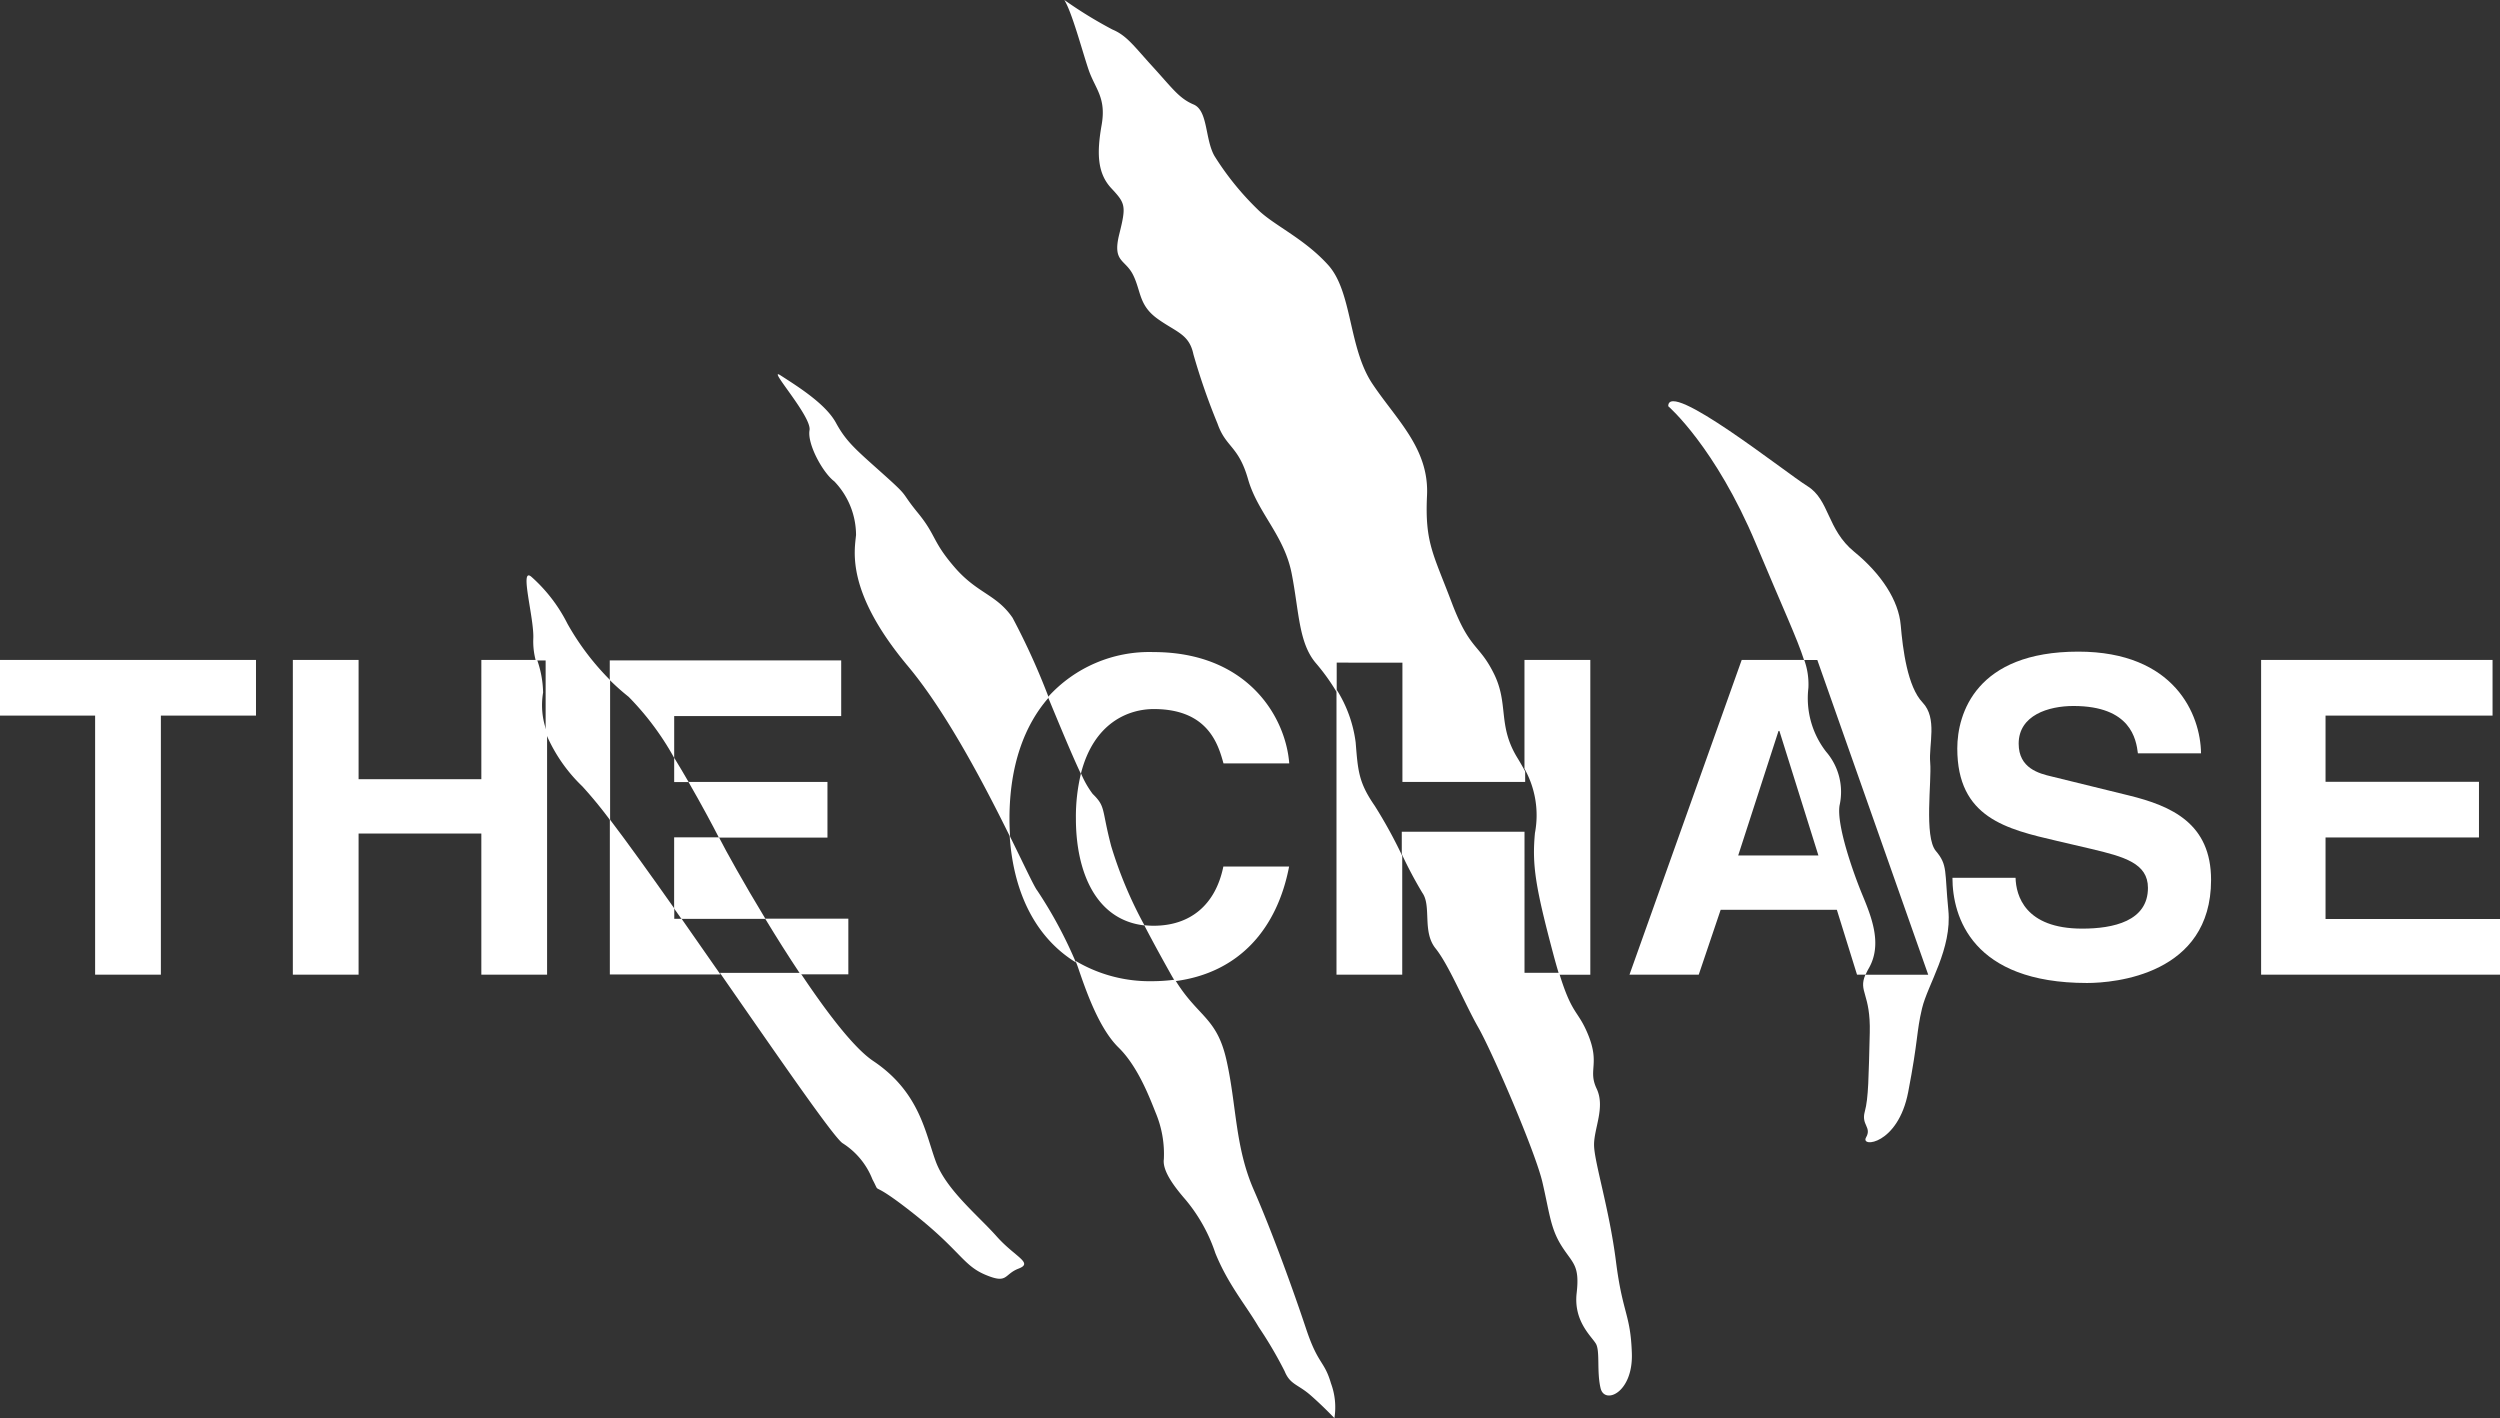 <svg id="chase-logo" xmlns="http://www.w3.org/2000/svg" width="219.437" height="124.476" viewBox="0 0 219.437 124.476">
  <rect x="0" y="0" width="219.437" height="124.476" fill="#333333" stroke="none"/>
  <path id="パス_63" data-name="パス 63" d="M402.672,320.261a36.4,36.4,0,0,1-2.924-6.958c-.864-3.289-.458-3.445-1.626-4.586a8.192,8.192,0,0,1-1.026-1.809,16.237,16.237,0,0,0-.447,3.974C396.65,315.555,398.391,319.782,402.672,320.261Z" transform="translate(-302.212 -239.031)" fill="#fff"/>
  <path id="パス_64" data-name="パス 64" d="M424.813,258.906v10.466h10.774v-.921c-.2-.373-.423-.769-.692-1.207-1.739-2.847-.731-4.7-2.048-7.366s-2.113-2.028-3.721-6.285-2.35-5.215-2.154-9.358-2.706-6.665-4.807-9.828-1.739-8.045-3.871-10.407-4.82-3.5-6.209-4.9a24.934,24.934,0,0,1-3.775-4.678c-.839-1.494-.554-3.974-1.828-4.511s-1.875-1.441-3.565-3.292-2.289-2.753-3.565-3.291a37.531,37.531,0,0,1-4.217-2.592c.681,1.1,1.547,4.389,2.121,6.094s1.582,2.454,1.156,4.875-.4,4.22.847,5.557,1.324,1.536.7,4.033.532,2.173,1.229,3.607.486,2.64,2.139,3.825,2.767,1.33,3.141,3.113a56.94,56.94,0,0,0,2.12,6.094c.731,2.1,1.83,1.911,2.676,4.869s3.166,4.91,3.828,8.278.6,6.1,2.146,7.891a18.032,18.032,0,0,1,1.807,2.523v-2.593Z" transform="translate(-301.716 -200.74)" fill="#fff"/>
  <path id="パス_65" data-name="パス 65" d="M379.562,280.557a61.4,61.4,0,0,0-3.178-7.008c-1.422-2.064-3.086-2.115-5.076-4.416s-1.6-2.789-3.226-4.777-.619-1.235-3.016-3.383-3.263-2.839-4.18-4.528-3.425-3.232-4.857-4.162c-1.28-.832,2.751,3.6,2.537,4.809s1.168,3.74,2.175,4.491a6.831,6.831,0,0,1,1.908,4.706c-.133,1.406-.912,4.978,4.55,11.508,3.433,4.1,6.788,10.564,8.974,14.994-.034-.519-.056-1.049-.056-1.6C376.116,286.537,377.421,282.992,379.562,280.557Z" transform="translate(-287.51 -219.331)" fill="#fff"/>
  <path id="パス_66" data-name="パス 66" d="M324.883,284a13.771,13.771,0,0,0-3.164-4.119c-1.092-.934.27,3.666.164,5.464a6.525,6.525,0,0,0,.216,1.881h.869v6.349a13.942,13.942,0,0,0,3.222,4.7,37.239,37.239,0,0,1,2.437,2.969V288.945A22.681,22.681,0,0,1,324.883,284Z" transform="translate(-275.075 -229.252)" fill="#fff"/>
  <path id="パス_67" data-name="パス 67" d="M341.537,321.926l.641.911h7.376c-1.952-3.22-3.507-6.032-4-7.008l-.075-.148h-3.94Z" transform="translate(-282.366 -242.182)" fill="#fff"/>
  <path id="パス_68" data-name="パス 68" d="M372.127,357.569c-1.621-1.825-4.411-4.074-5.329-6.554s-1.4-6.087-5.489-8.827c-1.7-1.134-4.087-4.273-6.4-7.739h-7.062c5.095,7.33,9.927,14.356,10.758,14.946a6.6,6.6,0,0,1,2.63,3.179c.865,1.614-.547-.278,3.6,3s4.334,4.543,6.32,5.379,1.591-.039,2.914-.547S373.751,359.4,372.127,357.569Z" transform="translate(-284.657 -249.057)" fill="#fff"/>
  <path id="パス_69" data-name="パス 69" d="M342.806,306.872c-.408-.707-.836-1.429-1.269-2.136v2.136Z" transform="translate(-282.361 -238.226)" fill="#fff"/>
  <path id="パス_70" data-name="パス 70" d="M416.857,365.069c-1.07-3.213-2.932-8.386-4.587-12.173s-1.5-7.456-2.4-11.412c-.855-3.757-2.513-3.751-4.511-7.027a15.334,15.334,0,0,1-1.984.135,12.738,12.738,0,0,1-6.748-1.786c.086.21.164.409.224.585.651,1.9,1.8,5.308,3.554,7.022s2.8,4.595,3.277,5.769a9.342,9.342,0,0,1,.7,4.034c-.149,1.073,1.035,2.55,1.92,3.572a14.38,14.38,0,0,1,2.6,4.67c1.113,2.746,2.658,4.538,3.8,6.483a35.861,35.861,0,0,1,2.283,3.886c.476,1.175,1.166,1.144,2.253,2.089s2.115,2.027,2.115,2.027a6.057,6.057,0,0,0-.3-3.049C418.455,367.858,417.923,368.284,416.857,365.069Z" transform="translate(-302.226 -248.468)" fill="#fff"/>
  <path id="パス_71" data-name="パス 71" d="M458.266,342.632c-.007-1.465,1-3.314.225-4.942s.3-2.146-.733-4.7c-.91-2.237-1.4-1.67-2.56-5.463h-3.036V315.141H441.389v1.965a37.021,37.021,0,0,0,1.806,3.4c.821,1.158-.028,3.4,1.156,4.874s2.538,4.806,3.757,6.948,5,10.886,5.628,13.588.7,4.03,1.678,5.581,1.609,1.659,1.325,4.138,1.31,3.8,1.689,4.447.06,2.463.414,3.914,2.856.393,2.742-3.068-.805-3.428-1.394-8.063S458.273,344.1,458.266,342.632Z" transform="translate(-318.348 -242.137)" fill="#fff"/>
  <path id="パス_72" data-name="パス 72" d="M501.457,295.475c-1.054-1.242-.358-6.146-.5-7.75s.653-3.9-.671-5.288-1.734-4.667-1.918-6.8-1.676-4.464-4.08-6.428-2.156-4.55-4.106-5.761-12.251-9.416-12.218-7.015c0,0,4.135,3.562,7.708,12.1,2.325,5.553,3.627,8.331,4.21,10.178h1.167l9.735,27.626h-5.519c-.637,1.5.474,1.632.386,5.1-.1,3.861-.109,5.727-.437,6.914s.634,1.355.11,2.268,2.807.645,3.7-3.983.712-5.234,1.215-7.346,2.647-5.224,2.309-8.636S502.509,296.717,501.457,295.475Z" transform="translate(-331.534 -220.777)" fill="#fff"/>
  <path id="パス_73" data-name="パス 73" d="M361.328,331.721v-4.887h-7.3c.962,1.587,2.02,3.271,3.1,4.887Z" transform="translate(-286.865 -246.197)" fill="#fff"/>
  <path id="パス_74" data-name="パス 74" d="M532.54,302.875l-6.733-1.654c-1.154-.269-2.925-.732-2.925-2.886,0-2.5,2.617-3.309,4.81-3.309,5.041,0,5.5,2.925,5.656,4.156h5.54c-.038-3.386-2.308-8.927-10.774-8.927-8.965,0-10.62,5.426-10.62,8.5,0,6.079,4.31,7.079,8.773,8.118l2.962.692c2.925.693,5,1.27,5,3.425,0,2.924-3.039,3.578-5.771,3.578-5.04,0-5.809-2.924-5.849-4.463h-5.54c0,3.424,1.732,9.235,11.812,9.235,2.424,0,10.889-.731,10.889-9.042C539.773,305.337,536.311,303.8,532.54,302.875Z" transform="translate(-345.694 -233.058)" fill="#fff"/>
  <path id="パス_75" data-name="パス 75" d="M338.378,321.961v-.911c-2.113-3-4.095-5.763-5.656-7.813v13.611h9.707c-1.138-1.637-2.288-3.288-3.41-4.887Z" transform="translate(-279.193 -241.315)" fill="#fff"/>
  <path id="パス_76" data-name="パス 76" d="M338.378,299.955v-3.674h14.659v-4.887H332.722v1.723a20.288,20.288,0,0,0,1.659,1.475A24.577,24.577,0,0,1,338.378,299.955Z" transform="translate(-279.201 -233.427)" fill="#fff"/>
  <path id="パス_77" data-name="パス 77" d="M459.1,306.583c-.266,2.812.044,4.73,1.6,10.587.189.715.363,1.324.525,1.85h2.735V291.394H458.18v9.544A8.368,8.368,0,0,1,459.1,306.583Z" transform="translate(-324.37 -233.466)" fill="#fff"/>
  <path id="パス_78" data-name="パス 78" d="M249.063,296.281h8.349v22.74h5.772v-22.74h8.349v-4.886h-22.47Z" transform="translate(-249.063 -233.467)" fill="#fff"/>
  <path id="パス_79" data-name="パス 79" d="M311.09,294.254a9.152,9.152,0,0,0-.521-2.86h-4.9V301.86H294.894V291.394h-5.771V319.02h5.771V306.631h10.774V319.02h5.771V297.743A6.615,6.615,0,0,1,311.09,294.254Z" transform="translate(-263.419 -233.466)" fill="#fff"/>
  <path id="パス_80" data-name="パス 80" d="M564.948,314.134v-7.156h13.467V302.09H564.948v-5.81h14.659v-4.886H559.292V319.02h20.97v-4.887Z" transform="translate(-360.824 -233.467)" fill="#fff"/>
  <path id="パス_81" data-name="パス 81" d="M355.712,312.952v-4.887h-12.2c1.147,1.986,2.137,3.845,2.67,4.887Z" transform="translate(-283.082 -239.431)" fill="#fff"/>
  <path id="パス_82" data-name="パス 82" d="M402.136,295.257c4.772,0,5.657,3.116,6.118,4.771h5.771c-.307-4.079-3.655-9.773-11.927-9.773a11.983,11.983,0,0,0-9.251,3.947c1.032,2.486,2.09,5.055,2.887,6.738C396.862,296.451,399.917,295.257,402.136,295.257Z" transform="translate(-300.862 -233.02)" fill="#fff"/>
  <path id="パス_83" data-name="パス 83" d="M408.731,329.759c5.693-.735,8.983-4.661,10.021-10.061H412.98c-.692,3.387-2.924,5.195-6.118,5.195a7.312,7.312,0,0,1-.826-.048c.76,1.469,1.58,2.952,2.379,4.379C408.521,329.414,408.626,329.587,408.731,329.759Z" transform="translate(-305.601 -243.636)" fill="#fff"/>
  <path id="パス_84" data-name="パス 84" d="M387.563,315.473c.355,5.372,2.523,9.1,5.816,11.122a38.334,38.334,0,0,0-3.391-6.307C389.741,320,388.857,318.095,387.563,315.473Z" transform="translate(-298.94 -242.115)" fill="#fff"/>
  <path id="パス_85" data-name="パス 85" d="M493.085,312.036c-.814-1.965-2.292-6.154-2.011-7.878a5.4,5.4,0,0,0-1.182-4.71,7.661,7.661,0,0,1-1.555-5.594,6.293,6.293,0,0,0-.364-2.461h-5.49l-9.85,27.626h6.079l1.924-5.694h10.2l1.77,5.694h.753a5.158,5.158,0,0,1,.283-.566C494.836,316.368,493.9,314,493.085,312.036Zm-10.909-3.482,3.539-10.928h.078l3.424,10.928Z" transform="translate(-329.606 -233.466)" fill="#fff"/>
  <path id="パス_86" data-name="パス 86" d="M434.076,300.074a11.35,11.35,0,0,0-1.682-4.639v25.033h5.771V310.044a41.708,41.708,0,0,0-2.411-4.39C434.332,303.594,434.28,302.594,434.076,300.074Z" transform="translate(-315.084 -234.919)" fill="#fff"/>
</svg>

